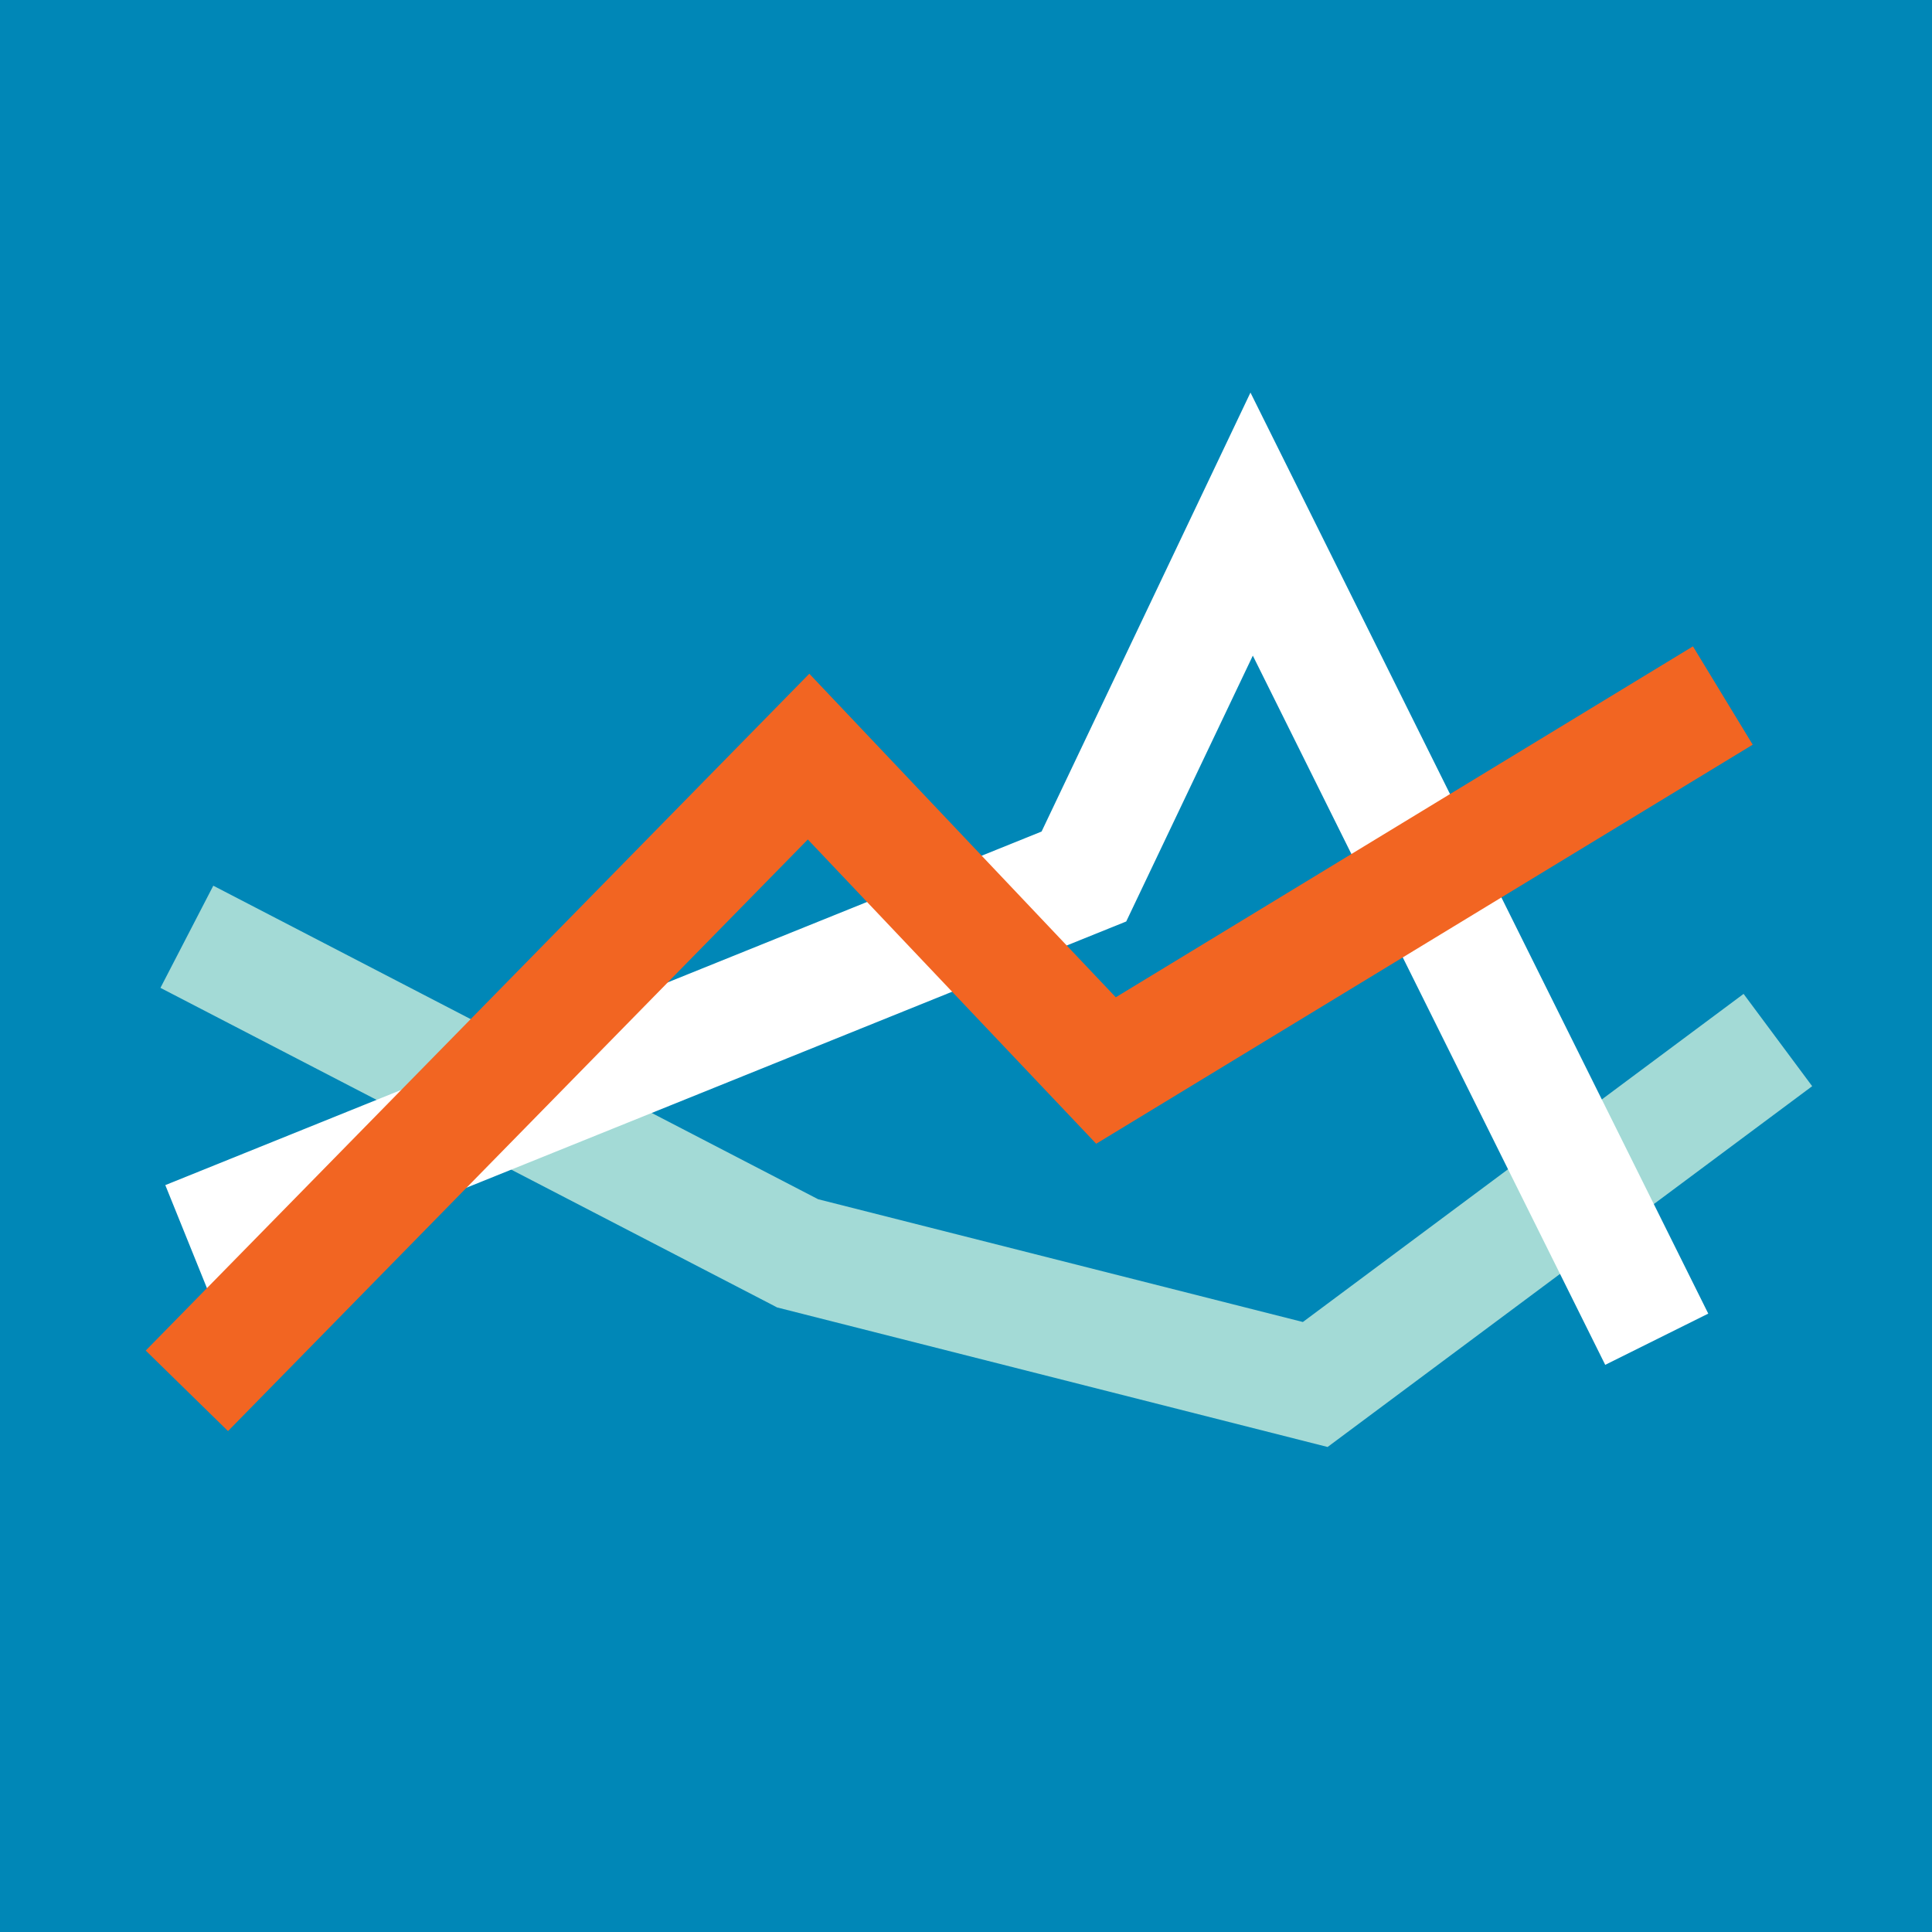 <?xml version="1.0" encoding="UTF-8" standalone="no"?>
<svg
   id="Layer_1"
   viewBox="0 0 131.25 131.25"
   version="1.1"
   sodipodi:docname="revtool_noText_square.svg"
   width="131.25"
   height="131.25"
   inkscape:version="1.1 (c68e22c387, 2021-05-23)"
   xmlns:inkscape="http://www.inkscape.org/namespaces/inkscape"
   xmlns:sodipodi="http://sodipodi.sourceforge.net/DTD/sodipodi-0.dtd"
   xmlns="http://www.w3.org/2000/svg"
   xmlns:svg="http://www.w3.org/2000/svg">
  <sodipodi:namedview
     id="namedview31"
     pagecolor="#ffffff"
     bordercolor="#999999"
     borderopacity="1"
     inkscape:pageshadow="0"
     inkscape:pageopacity="0"
     inkscape:pagecheckerboard="0"
     showgrid="false"
     fit-margin-top="0"
     fit-margin-left="0"
     fit-margin-right="0"
     fit-margin-bottom="0"
     inkscape:zoom="1.7479937"
     inkscape:cx="79.233695"
     inkscape:cy="44.336544"
     inkscape:window-width="1920"
     inkscape:window-height="1129"
     inkscape:window-x="-8"
     inkscape:window-y="-8"
     inkscape:window-maximized="1"
     inkscape:current-layer="Layer_1">
    <sodipodi:guide
       position="115.01,116.49"
       orientation="-57.51,-115.01"
       id="guide936" />
    <sodipodi:guide
       position="0,174"
       orientation="65.63,0"
       id="guide938" />
    <sodipodi:guide
       position="0,108.37"
       orientation="96.69,0"
       id="guide940" />
    <sodipodi:guide
       position="17.68,-6"
       orientation="0,95.89"
       id="guide942" />
    <sodipodi:guide
       position="131.25,11.68"
       orientation="-78.53,0"
       id="guide944" />
  </sodipodi:namedview>
  <defs
     id="defs4">
    <style
       id="style2">.cls-1{fill:#fff;}.cls-2{fill:#f26522;}.cls-3{fill:#0c88b4;}.cls-4{fill:#0f0708;}.cls-5{fill:#a3dad6;}</style>
  </defs>
  <rect
     style="fill:#0087b7;stroke-width:0.567"
     id="rect968"
     width="131.25"
     height="131.25"
     x="0"
     y="0" />
  <polygon
     class="cls-5"
     points="519.97,102.92 561.06,124.22 593.99,132.56 623.93,110.27 628.59,116.54 595.67,141.05 558.27,131.57 557.87,131.36 516.38,109.86 "
     id="polygon24"
     transform="translate(-505.48,-42.75)" />
  <polygon
     class="cls-1"
     points="516.71,123.26 576.24,99.24 590.43,69.42 621.53,131.99 614.53,135.47 590.59,87.29 581.99,105.35 519.64,130.51 "
     id="polygon26"
     transform="translate(-505.48,-42.75)" />
  <polygon
     class="cls-2"
     points="620.49,86.66 624.55,93.34 579.95,120.45 560.36,99.78 520.97,139.97 515.38,134.5 560.46,88.52 581.28,110.5 "
     id="polygon28"
     transform="translate(-505.48,-42.75)" />
</svg>

